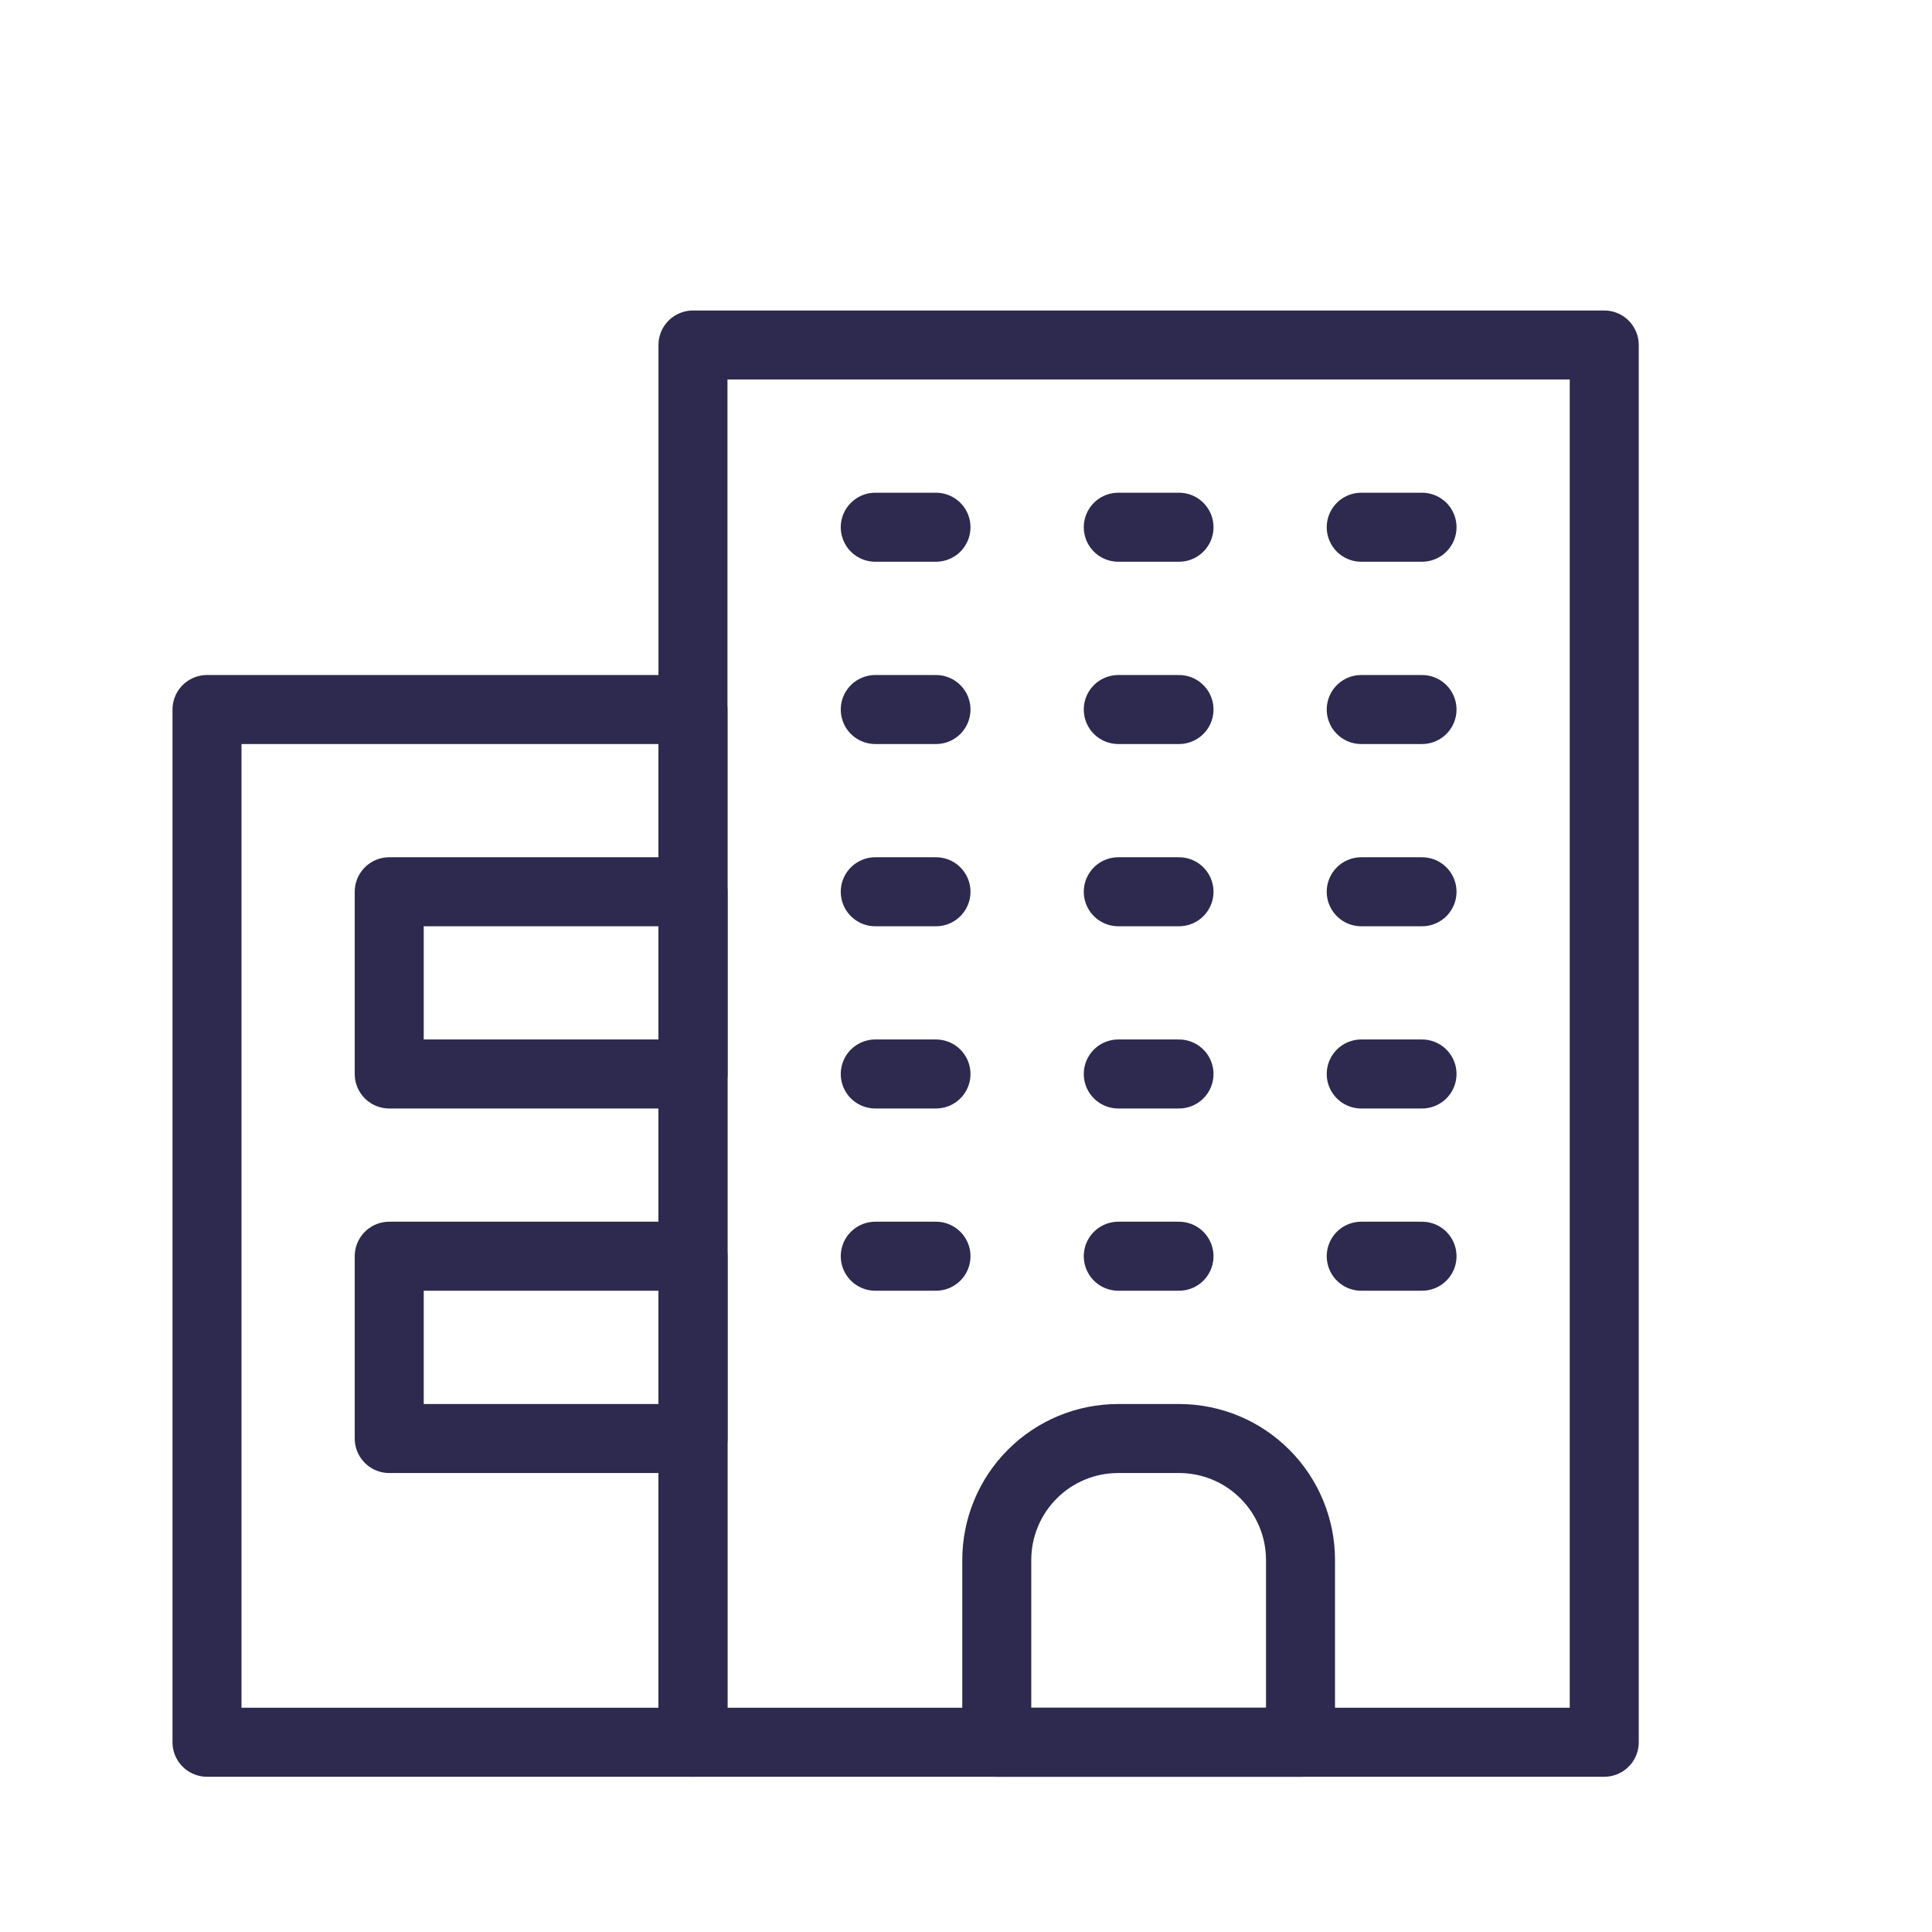 <svg width="28" height="28" viewBox="0 0 28 28" fill="none" xmlns="http://www.w3.org/2000/svg">
<path d="M23.25 5H10.043V25.25H23.25V5Z" stroke="#2E294E" stroke-linecap="round" stroke-linejoin="round"/>
<path d="M10.043 10.283H3V25.25H10.043V10.283Z" stroke="#2E294E" stroke-linecap="round" stroke-linejoin="round"/>
<path d="M10.044 12.924H5.641V15.565H10.044V12.924Z" stroke="#2E294E" stroke-linecap="round" stroke-linejoin="round"/>
<path d="M10.044 18.206H5.641V20.848H10.044V18.206Z" stroke="#2E294E" stroke-linecap="round" stroke-linejoin="round"/>
<path d="M16.206 20.848H17.087C17.554 20.848 18.002 21.033 18.332 21.364C18.662 21.694 18.848 22.142 18.848 22.609V25.25H14.446V22.609C14.446 22.142 14.631 21.694 14.961 21.364C15.291 21.033 15.739 20.848 16.206 20.848Z" stroke="#2E294E" stroke-linecap="round" stroke-linejoin="round"/>
<path d="M12.685 7.641H13.565" stroke="#2E294E" stroke-linecap="round" stroke-linejoin="round"/>
<path d="M16.207 7.641H17.087" stroke="#2E294E" stroke-linecap="round" stroke-linejoin="round"/>
<path d="M19.728 7.641H20.609" stroke="#2E294E" stroke-linecap="round" stroke-linejoin="round"/>
<path d="M12.685 10.283H13.565" stroke="#2E294E" stroke-linecap="round" stroke-linejoin="round"/>
<path d="M16.207 10.283H17.087" stroke="#2E294E" stroke-linecap="round" stroke-linejoin="round"/>
<path d="M19.728 10.283H20.609" stroke="#2E294E" stroke-linecap="round" stroke-linejoin="round"/>
<path d="M12.685 12.924H13.565" stroke="#2E294E" stroke-linecap="round" stroke-linejoin="round"/>
<path d="M16.207 12.924H17.087" stroke="#2E294E" stroke-linecap="round" stroke-linejoin="round"/>
<path d="M19.728 12.924H20.609" stroke="#2E294E" stroke-linecap="round" stroke-linejoin="round"/>
<path d="M12.685 15.565H13.565" stroke="#2E294E" stroke-linecap="round" stroke-linejoin="round"/>
<path d="M16.207 15.565H17.087" stroke="#2E294E" stroke-linecap="round" stroke-linejoin="round"/>
<path d="M19.728 15.565H20.609" stroke="#2E294E" stroke-linecap="round" stroke-linejoin="round"/>
<path d="M12.685 18.206H13.565" stroke="#2E294E" stroke-linecap="round" stroke-linejoin="round"/>
<path d="M16.207 18.206H17.087" stroke="#2E294E" stroke-linecap="round" stroke-linejoin="round"/>
<path d="M19.728 18.206H20.609" stroke="#2E294E" stroke-linecap="round" stroke-linejoin="round"/>
</svg>
